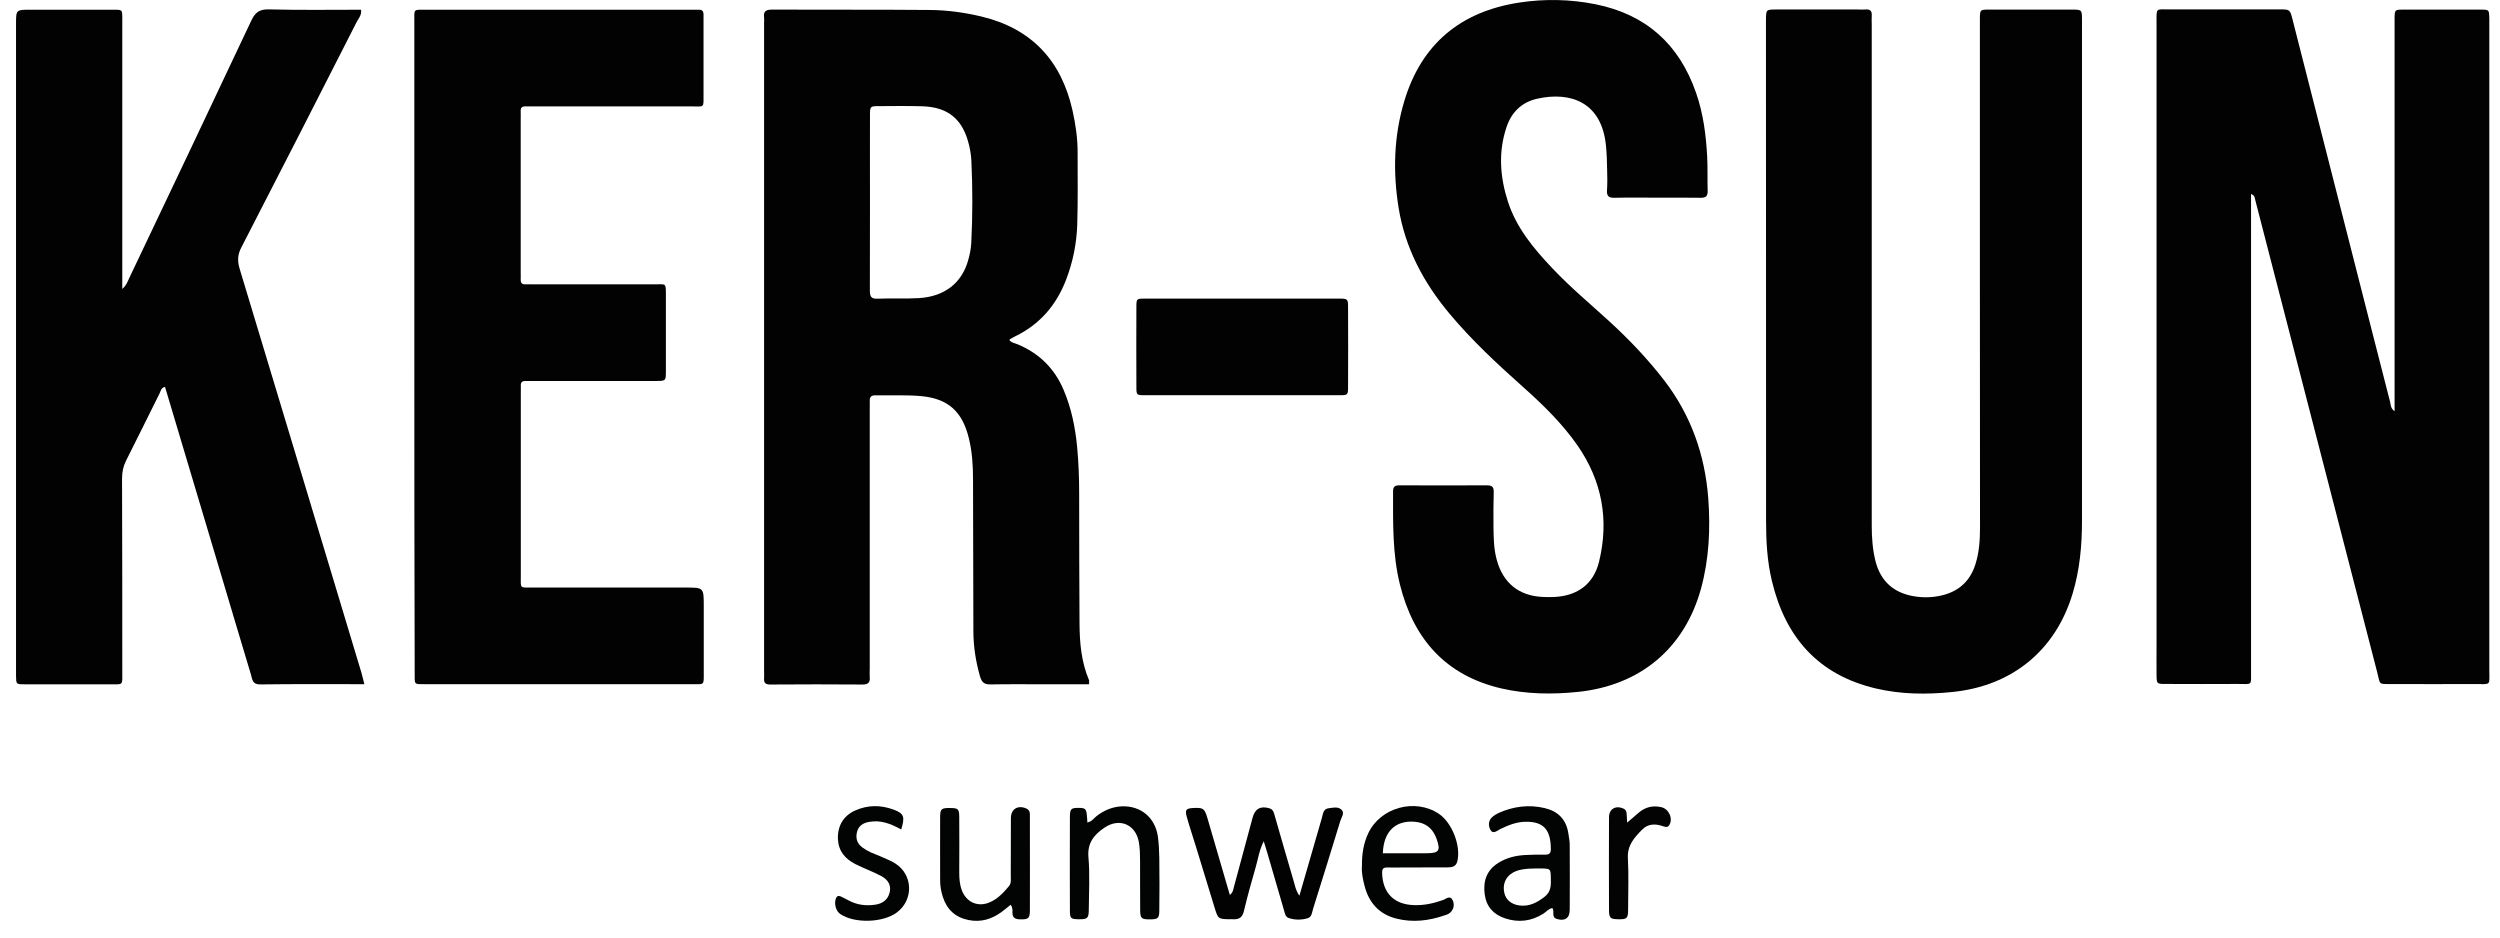 <?xml version="1.0" encoding="utf-8"?>
<!-- Generator: Adobe Illustrator 24.3.0, SVG Export Plug-In . SVG Version: 6.00 Build 0)  -->
<svg version="1.1" id="Capa_1" xmlns="http://www.w3.org/2000/svg" xmlns:xlink="http://www.w3.org/1999/xlink" x="0px" y="0px"
	 viewBox="0 0 2105.8 790.3" enable-background="new 0 0 2105.8 790.3" xml:space="preserve">
<g>
	<path fill="#020203" d="M2017,346.4c0-4.1,0-7.3,0-10.5c0-104.8,0-209.5,0-314.3c0-2,0-4,0-6c0.1-7.4,0.1-7.5,7.7-7.5
		c21.6,0,43.2-0.1,64.9,0c7,0,7,0.2,7.2,7.1c0,1.7,0,3.3,0,5c0,181.2,0,362.5,0,543.7c0,14,1.9,12.3-12,12.3
		c-23.3,0.1-46.6,0-69.8,0c-11.9,0-9.9,0.8-12.5-9.4c-18.4-71-36.7-142-55-213c-15.9-61.7-31.9-123.4-47.8-185.1
		c-0.5-1.8-0.2-4.1-3.6-5.3c0,3.7,0,7.1,0,10.5c0,130.4,0,260.7,0,391.1c0,13,1.3,11.1-11.1,11.1c-20.3,0.1-40.6,0.1-60.9,0
		c-7.5,0-7.5-0.1-7.6-7.8c-0.1-8.3,0-16.6,0-24.9c0-173.6,0-347.2,0-520.8c0-1.7,0-3.3,0-5c-0.1-10.9-0.2-9.7,9.7-9.7
		c31.3,0,62.5,0,93.8,0c8.8,0,8.9,0,11.1,8.7c22.2,86.8,44.3,173.7,66.4,260.5c5.2,20.6,10.6,41.1,15.8,61.7
		C2013.8,341.4,2013.8,344.1,2017,346.4z"/>
	<path fill="#020203" d="M306.9,576.3c-30,0-58.9-0.2-87.8,0.2c-6.5,0.1-6.6-4.3-7.7-8.2c-9.5-31.5-18.8-63-28.2-94.4
		c-14.7-49.3-29.4-98.5-44.2-148c-3.4,0.6-3.6,3.6-4.7,5.7c-9.4,18.7-18.5,37.5-28,56.2c-2.5,4.9-3.5,9.8-3.5,15.3
		c0.2,54.2,0.2,108.4,0.2,162.6c0,12,1.2,10.7-10.6,10.7c-23.9,0-47.9,0-71.8,0c-7,0-7-0.1-7.1-7.1c0-1.7,0-3.3,0-5
		c0-181.3,0-362.5,0-543.8c0-12.3,0-12.3,11.9-12.3c22.6,0,45.2,0,67.8,0c10.5,0,9.8-0.9,9.8,9.5c0,71.2,0,142.3,0,213.5
		c0,3.6,0,7.2,0,12.2c3.8-3.4,4.7-6.9,6.2-9.9c34.2-71.9,68.5-143.9,102.4-216c3.2-6.8,6.7-9.8,14.8-9.6c25.9,0.7,51.8,0.3,77.7,0.3
		c0.7,4.5-2.1,7.3-3.7,10.4c-32.2,63.3-64.5,126.6-97.1,189.8c-3.2,6.1-3.4,11.3-1.5,17.8c34.3,113.4,68.4,226.8,102.6,340.3
		C305.2,569.2,305.8,572.1,306.9,576.3z"/>
	<path fill="#020203" d="M1753.7,236.4c0,67.5,0,135,0,202.5c0,20.7-1.9,41.2-7.9,61.1c-14.5,48.2-51.3,77.9-101.4,82.9
		c-21.7,2.2-43.2,2-64.4-3c-48.4-11.4-76.2-43.1-87.5-90.6c-4-16.6-4.9-33.5-4.9-50.5c-0.1-140.3-0.1-280.7-0.1-421c0-0.3,0-0.7,0-1
		c0.1-8.7,0.1-8.8,8.6-8.8c22.9,0,45.9,0,68.8,0c2,0,4,0.2,6,0c4.3-0.5,6.1,1.2,5.7,5.6c-0.2,2.3,0,4.7,0,7c0,140.7,0,281.3,0,422
		c0,10.3,0.7,20.6,3.3,30.6c4.4,16.6,15.3,26.1,31.9,29c8.2,1.4,16.5,1.2,24.7-0.9c14.1-3.6,23.2-12.4,27.5-26.2
		c3.1-9.9,3.8-20.2,3.8-30.5c-0.1-69.2-0.1-138.3-0.1-207.5c0-71.8,0-143.7,0-215.5c0-2,0-4,0-6c0.1-7.4,0.1-7.5,7.7-7.5
		c23.3,0,46.6,0,69.8,0c8.4,0,8.5,0.1,8.5,8.8C1753.7,90.1,1753.7,163.3,1753.7,236.4L1753.7,236.4z"/>
	<path fill="#020203" d="M1395.7,166.5c-12,0-24-0.2-35.9,0.1c-4.9,0.1-6.5-1.6-6.2-6.3c0.4-6,0.3-12,0.1-18
		c-0.1-6.3-0.3-12.6-0.9-18.9c-3.3-37.4-29.9-46.6-58.2-40.2c-13.1,3-21.6,11.6-25.7,24.1c-7,21-5.4,41.9,1.3,62.7
		c7.2,22.1,21.7,39.4,37.3,55.9c15.1,16,32,30.1,48.2,44.9c16.7,15.3,32.3,31.7,46.1,49.6c22.5,29.3,34.3,62.6,37.1,99.3
		c1.9,25.7,0.7,51.2-6.1,76.1c-13.9,50.5-51.4,81.6-103.6,87c-21.7,2.2-43.2,2-64.5-2.9c-47-10.9-74.1-41.7-85.5-87.5
		c-6.4-25.8-5.8-52.1-5.8-78.4c0-3.9,1.4-5.2,5.2-5.2c24.6,0.1,49.2,0.1,73.8,0c4.2,0,5.9,1.2,5.8,5.7c-0.3,10-0.3,20-0.2,29.9
		c0.1,9.3,0.3,18.6,2.9,27.7c5.3,19,18.5,29.7,38.2,30.7c3.6,0.2,7.3,0.2,11,0c19-1.2,32.2-11,36.8-29.6c8.6-35.1,2.6-68-18-97.8
		c-12.8-18.4-28.7-34-45.4-48.9c-22.1-19.7-43.8-39.8-62.8-62.6c-21.7-26-37.1-55-42.6-88.7c-4.9-30.3-4.1-60.3,4.7-89.8
		c14.4-48.3,47.4-75.6,96.7-83.2c21.5-3.3,43-2.9,64.5,1.4c42.6,8.6,70.4,33.7,84.6,74.5c6.1,17.4,8.4,35.5,9.4,53.8
		c0.5,9.6,0.1,19.3,0.4,28.9c0.1,4.4-1.5,5.8-5.7,5.8C1420.3,166.4,1408,166.5,1395.7,166.5z"/>
	<path fill="#020203" d="M349,292.3c0-91.1,0-182.2,0-273.3c0-12-1.3-10.8,10.5-10.8c74.2,0,148.3,0,222.5,0c2.3,0,4.7,0,7,0
		c2.5,0,3.5,1.3,3.6,3.7c0,2.3,0,4.7,0,7c0,20,0,39.9,0,59.9c0,12.8,1.2,10.8-11.3,10.8c-43.9,0.1-87.8,0-131.7,0
		c-2.3,0-4.7,0.1-7,0c-3-0.1-4.2,1.3-4,4.2c0.1,2,0,4,0,6c0,43.2,0,86.5,0,129.7c0,2,0.1,4,0,6c-0.1,3,1.3,4.2,4.2,4
		c2.3-0.1,4.7,0,7,0c33.9,0,67.8,0,101.8,0c9.4,0,9.3-1.5,9.3,8.9c0,21.3,0,42.6,0,63.8c0,8.7-0.1,8.7-8.5,8.7
		c-34.2,0-68.5,0-102.7,0c-2.3,0-4.7,0.1-7,0c-2.9-0.1-4.2,1.2-4,4.1c0.1,2,0,4,0,6c0,51.2,0,102.4,0,153.6
		c0,11.5-1.3,10.3,9.9,10.3c42.9,0,85.8,0,128.7,0c15.5,0,15.5,0,15.5,15.7c0,18.6,0,37.2,0,55.9c0,11,0.6,9.8-9.5,9.8
		c-36.9,0-73.8,0-110.7,0c-37.9,0-75.8,0-113.7,0c-10.5,0-9.6,0.8-9.6-9.7C349,475.2,349,383.7,349,292.3z"/>
	<path fill="#020203" d="M1046.4,251.5c26.9,0,53.8,0,80.7,0c8.3,0,8.4,0.1,8.4,7.8c0.1,21.9,0.1,43.9,0,65.8c0,7.7-0.1,7.8-7.4,7.8
		c-54.5,0-109,0-163.5,0c-7.2,0-7.4-0.1-7.4-6.8c-0.1-22.6-0.1-45.2,0-67.8c0-6.7,0.2-6.8,7.4-6.8
		C991.9,251.5,1019.1,251.5,1046.4,251.5z"/>
	<path fill="#020203" d="M1094.5,754.5c6.5-22.7,12.7-44.1,18.9-65.4c1-3.3,1-7.8,5.8-8.3c3.5-0.4,7.6-1.6,10.6,1.1
		c3.2,2.9,0.2,6.3-0.7,9.2c-7.5,24.8-15.3,49.5-23,74.2c-1,3.1-1,7.2-4.8,8.2c-5.1,1.5-10.6,1.5-15.7-0.2c-3.2-1-3.4-4.6-4.3-7.4
		c-4.6-15.9-9.2-31.9-13.9-47.8c-0.8-2.9-1.7-5.7-2.9-9.5c-3.9,7.6-4.8,15.1-6.9,22.2c-3.5,12.1-6.9,24.3-9.8,36.5
		c-1.2,5.3-4,7.3-9.1,7c-1.3-0.1-2.7,0-4,0c-8.2-0.2-8.7-0.5-11.2-8.4c-5.5-17.8-10.9-35.5-16.3-53.3c-2.5-8.2-5.3-16.4-7.6-24.7
		c-1.6-5.8-0.5-7,5.5-7.3c8.4-0.4,9.5,0.3,11.9,8.4c6.3,21.5,12.6,43.1,18.9,64.8c2.6-1.9,2.8-4.2,3.4-6.5
		c5.2-19.6,10.5-39.1,15.8-58.6c2-7.5,6.7-10,14-7.9c3.6,1,4,4.1,4.8,6.9c5.2,17.9,10.2,35.7,15.5,53.5
		C1090.7,745.3,1091.2,749.7,1094.5,754.5z"/>
	<path fill="#020303" d="M915.9,692.8c4.1-0.9,5.6-3.8,7.9-5.5c6.2-4.8,13.2-7.7,21-8.1c16-0.7,28.2,9.4,30.5,25.4
		c0.8,5.9,1.1,11.9,1.2,17.9c0.2,15,0.2,29.9,0,44.9c-0.1,6.2-1.3,7-8.1,7c-6.7,0-7.9-0.8-8-7.1c-0.2-14,0-27.9-0.1-41.9
		c0-5.3-0.1-10.7-1-15.9c-2.6-15.2-16.5-21-29.2-12.2c-8.5,5.8-14.3,12.7-13.3,24.6c1.3,14.8,0.4,29.9,0.3,44.8
		c-0.1,6.8-1.2,7.7-8.4,7.6c-6.7-0.1-7.5-0.6-7.5-7.3c-0.1-26.3-0.1-52.5,0-78.8c0-6.9,1-7.7,7.1-7.7s6.8,0.7,7.3,7.7
		C915.8,689.5,915.8,690.8,915.9,692.8z"/>
	<path fill="#020303" d="M851.3,762.1c-2.9,2.3-5.4,4.5-8.1,6.4c-8.2,5.8-17,8.5-27.2,6.5c-11.3-2.2-18.3-8.8-21.8-19.4
		c-1.4-4.4-2.3-9-2.3-13.7c0-17.9-0.1-35.9,0-53.8c0-6.8,1.2-7.6,8.5-7.5c6.7,0.1,7.5,0.8,7.6,7.3c0.1,15.6,0.1,31.2,0,46.8
		c0,5,0.3,10,2,14.7c3.7,10.6,13.8,15.1,24,10.5c6.5-2.9,11.3-8,15.8-13.4c2.2-2.6,1.6-5.7,1.6-8.6c0.1-16.3,0-32.6,0.1-48.8
		c0-7.7,6-11.3,13.2-8c2.1,1,2.8,2.6,2.8,4.8c0,4,0,8,0,12c0,22.9,0.1,45.8,0,68.8c0,6.9-1.3,7.8-8.2,7.7c-3.9-0.1-6.4-1.1-6.5-5.5
		C852.8,766.9,853.2,764.8,851.3,762.1z"/>
	<path fill="#020303" d="M759.1,698.7c-8.8-4.9-17.4-8.2-27.1-6.4c-4.9,0.9-8.8,3.2-10.1,8.4c-1.4,5.3,0,9.9,4.6,13.2
		c2.1,1.5,4.5,2.9,6.8,4c3,1.4,6.2,2.4,9.2,3.8c3.9,1.8,8,3.3,11.6,5.6c15,9.5,15.6,30.7,1.3,41.3c-11.7,8.7-35.5,9.4-47.5,1.4
		c-3.8-2.5-5.5-8.7-3.8-13.3c0.8-2,2.2-2.4,3.9-1.7c2.4,1.1,4.7,2.4,7.1,3.6c7,3.7,14.5,4.6,22.3,3.4c6-0.9,10.5-4.1,12-10.4
		c1.3-5.6-0.9-10.4-7.3-13.8c-7-3.7-14.6-6.4-21.7-10c-8.5-4.3-14.1-10.9-14.6-20.9c-0.5-10.8,4.4-19.6,14.3-24.1
		c10.8-4.9,21.9-4.9,33-0.7C761.4,685.3,762.4,687.9,759.1,698.7z"/>
	<path fill="#030304" d="M1370.6,692.9c3.5-3,6.4-5.5,9.4-8.1c5.6-4.9,12-6.6,19.4-4.9c6.4,1.5,10.1,9.7,6.6,15.2
		c-1.1,1.8-2.8,1.6-4.4,1.1c-6.7-2.4-13.1-2.8-18.5,2.7c-6.5,6.6-12.5,13.2-11.9,23.9c0.8,14.2,0.2,28.5,0.2,42.8
		c0,8.1-0.9,8.8-8.2,8.7c-6.9-0.1-7.9-0.9-7.9-8.2c-0.1-25.9-0.1-51.7,0-77.6c0-7.1,5.5-10.3,12-7.5c1.7,0.7,2.6,2,2.8,3.8
		C1370.3,687.4,1370.4,690,1370.6,692.9z"/>
	<path fill="#020203" d="M850.2,286.4c1.7,2.4,4.5,2.6,6.9,3.6c18,7.5,31,20.1,38.7,38.2c6.6,15.4,9.9,31.7,11.5,48.3
		c1.2,12.9,1.7,25.9,1.7,38.9c0,36.6,0.1,73.2,0.3,109.7c0.1,16.4,1.5,32.5,8,47.8c0.3,0.8,0,1.9,0,3.5c-11.1,0-22,0-32.9,0
		c-16.6,0-33.3-0.2-49.9,0.1c-5.2,0.1-7.5-1.5-9-6.7c-3.6-12.6-5.6-25.3-5.6-38.3c-0.1-42.6-0.2-85.1-0.3-127.7
		c0-11.7-0.7-23.2-3.5-34.6c-5.4-22.2-17.1-33.3-39.8-35.5c-12.9-1.2-25.9-0.5-38.9-0.7c-3.3-0.1-4.9,1.2-4.8,4.6c0.1,2.3,0,4.7,0,7
		c0,72.8,0,145.7,0,218.5c0,2.3-0.2,4.7,0,7c0.4,4.5-1,6.5-6,6.5c-25.9-0.2-51.9-0.2-77.8,0c-3.9,0-5.5-1.3-5.2-5.2c0.2-2,0-4,0-6
		c0-181.9,0-363.8,0-545.7c0-1.7,0.2-3.3,0-5c-0.7-5.4,1.8-6.6,6.9-6.6C694.7,8.3,739,8,783.2,8.4c14.6,0.1,29.1,2.1,43.4,5.5
		c42.2,10.1,67.2,36.9,76.7,78.7c2.7,12,4.5,24.2,4.4,36.5c0,20,0.3,39.9-0.3,59.8c-0.5,16-3.6,31.6-9.4,46.7
		c-8.2,21.4-22.1,37.6-42.9,47.7c-1.5,0.7-2.9,1.6-4.3,2.4C850.5,285.8,850.4,286.1,850.2,286.4z M732.7,244.6c0,4.9,0.9,7.3,6.5,7
		c11.6-0.5,23.3,0.2,34.9-0.5c21.4-1.3,35.9-12.6,41.3-31.5c1.4-4.8,2.4-9.6,2.7-14.7c1.2-23.2,1.2-46.5,0.1-69.7
		c-0.2-4.3-0.9-8.5-1.9-12.8c-5.2-21.9-17.5-32.3-39.9-32.9c-11.9-0.3-23.9-0.2-35.9-0.1c-7.5,0-7.7,0.1-7.7,7.6
		c-0.1,24.2,0,48.5,0,72.7C732.7,194.8,732.8,219.7,732.7,244.6z"/>
	<path fill="#020303" d="M1147.2,729.5c-0.1-10.6,1.4-19.3,5.3-27.6c10.2-21.8,39.5-29.8,59.5-16.4c11.1,7.5,18.6,26.8,15.6,39.8
		c-1.1,4.6-4.3,5.3-8.2,5.3c-12.6,0-25.3,0-37.9,0.1c-4.3,0-8.7,0.1-13,0c-3.6-0.1-4.4,1.5-4.3,4.8c0.5,16.8,10.1,26.4,26.9,26.9
		c8.5,0.3,16.5-1.5,24.4-4.3c2.7-1,6.1-4.5,8.3,0.6c1.8,4.2,0.1,8.9-3.8,11.1c-0.9,0.5-1.8,0.8-2.8,1.1c-13.5,4.7-27.2,6.4-41.2,2.8
		c-14.1-3.6-22.8-13.1-26.5-27.1C1147.9,740.6,1146.7,734.4,1147.2,729.5z M1201.5,718.7c10.6,0,12.1-2.1,8.6-12
		c-3-8.6-8.9-13.7-18.3-14.5c-16.3-1.4-26.4,8.1-27,26.5C1177,718.7,1189.2,718.7,1201.5,718.7z"/>
	<path fill="#020303" d="M1307.5,764.9c-3.2,0.6-5.1,3.2-7.5,4.7c-10.2,6.5-21.1,7.7-32.4,3.9c-9.5-3.2-15.6-9.7-17-20.1
		c-1.5-11.2,1.6-20.4,11.5-26.6c6.9-4.3,14.6-6.2,22.7-6.6c5.6-0.3,11.3-0.4,16.9-0.3c3.4,0,4.7-1.4,4.6-4.8
		c-0.1-15.7-5.6-23.3-21.7-22.9c-7.5,0.2-14.2,2.9-20.8,6.1c-2.7,1.3-6.2,4.9-8.5,0.5c-1.8-3.4-1.7-7.9,2-10.9
		c1.5-1.2,3.2-2.3,5-3.1c12.5-5.6,25.5-7.3,38.9-4.1c11,2.6,18,9.4,19.8,21c0.5,3.3,1.2,6.6,1.2,9.9c0.1,18.3,0.1,36.5,0,54.8
		c0,7.1-4.3,9.8-11,7.6C1306.3,772.4,1309.9,767.5,1307.5,764.9z M1274.4,735c-6.2,3.5-8.9,9.9-7.3,17c1.3,6,6,9.8,12.8,10.7
		c8.2,1,14.6-2.3,21-7.2c5.7-4.4,5.6-10,5.4-16c-0.2-7.7-0.2-7.7-7.6-8c-1.3,0-2.7,0-4,0C1284.4,731.5,1278.6,732.6,1274.4,735z"/>
</g>
</svg>
